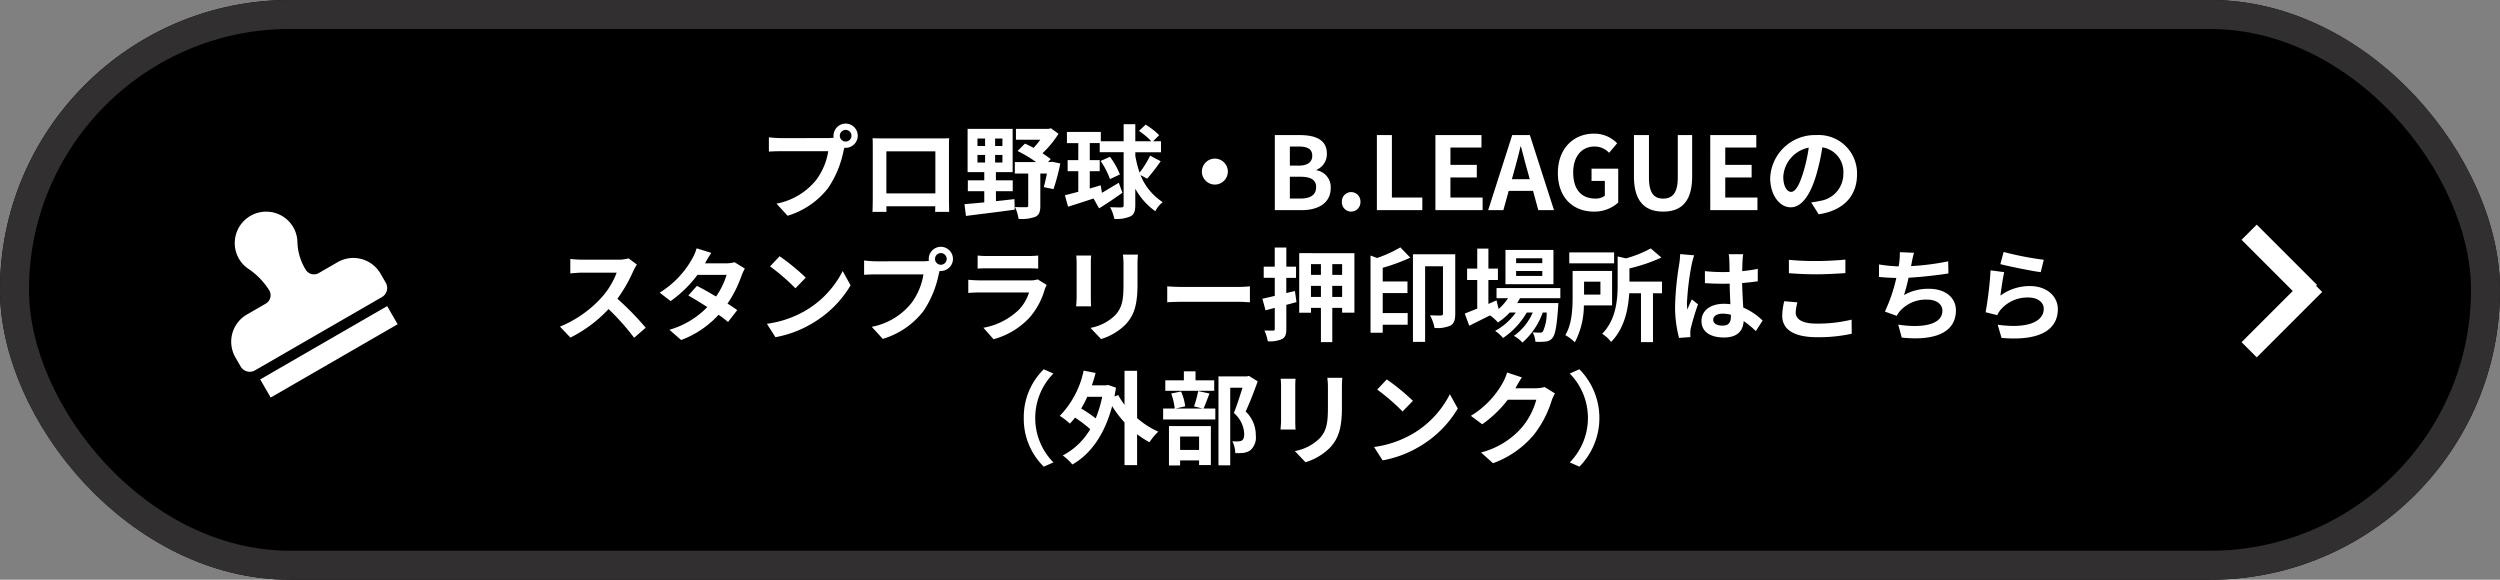 <svg xmlns="http://www.w3.org/2000/svg" width="345" height="80" viewBox="0 0 345 80">
  <rect x="0" y="0" width="345" height="80" fill="#808080" stroke="none"/>
  <g id="グループ_11402" data-name="グループ 11402" transform="translate(4841 -8986)">
    <g id="長方形_18671" data-name="長方形 18671" transform="translate(-4841 8986)" stroke="#312f2f" stroke-width="4">
      <rect width="345" height="80" rx="40" stroke="none"/>
      <rect x="2" y="2" width="341" height="76" rx="38" fill="none"/>
    </g>
    <path id="パス_5261" data-name="パス 5261" d="M-64.295-9.464a.81.81,0,0,1-.812-.8.813.813,0,0,1,.812-.812.81.81,0,0,1,.8.812A.807.807,0,0,1-64.295-9.464Zm-8.932-.476a15.588,15.588,0,0,1-1.666-.112v1.974c.364-.028,1.022-.056,1.666-.056H-66.7a8.99,8.99,0,0,1-1.652,3.948A9.2,9.2,0,0,1-73.843-.9L-72.317.77a11.08,11.08,0,0,0,5.628-3.864,14.133,14.133,0,0,0,2.1-5.1l.112-.42a.8.8,0,0,0,.182.014,1.679,1.679,0,0,0,1.666-1.666,1.682,1.682,0,0,0-1.666-1.68,1.685,1.685,0,0,0-1.68,1.68,1.551,1.551,0,0,0,.028.266,6.2,6.2,0,0,1-.8.056Zm21.308,1.82v5.81h-6.762V-8.12Zm1.876-.448c0-.42,0-.938.028-1.358-.5.028-1.036.028-1.386.028h-7.7c-.378,0-.91-.014-1.484-.028.028.392.028.966.028,1.358v6.846c0,.672-.028,1.89-.042,1.96h1.932l-.014-.77h6.748l-.014.77h1.932c0-.056-.028-1.4-.028-1.946Zm3.934.952h1.05v1.05h-1.05Zm0-2.268h1.05v1.036h-1.05Zm3.444,1.036h-1.008V-9.884h1.008Zm0,2.282h-1.008v-1.05h1.008Zm-.9,3.948h2.324v-1.5h-2.324V-5.25h2.31v-5.964h-6.216V-5.25h2.3v1.134h-2.268v1.5h2.268v1.54c-1.036.112-1.974.182-2.73.252L-47.7.8c1.82-.238,4.354-.532,6.734-.868l-.042-1.456c-.854.1-1.708.2-2.548.28Zm7.756-4.06-.238.042h-.322L-36-7.042c-.308-.252-.714-.518-1.134-.812a13.686,13.686,0,0,0,2.212-2.688l-1.05-.756-.364.084H-40.8v1.5h3.36a12.286,12.286,0,0,1-.924,1.12c-.406-.224-.812-.42-1.19-.588l-1.022,1.022a17.661,17.661,0,0,1,2.562,1.526h-2.94v1.582h1.848V-.63c0,.182-.07.224-.28.224s-.91.014-1.54-.028a6.456,6.456,0,0,1,.49,1.638,5.494,5.494,0,0,0,2.3-.28c.546-.252.7-.714.7-1.512V-5.054h.91c-.14.7-.294,1.386-.434,1.876l1.344.28a28.363,28.363,0,0,0,.938-3.542ZM-22.687-4.34a28.043,28.043,0,0,0,1.862-2.408l-1.456-.77A13.24,13.24,0,0,1-23.737-5.18a15.41,15.41,0,0,1-.588-2.31v-.5h3.542V-9.506h-1.092l.84-.84A9.9,9.9,0,0,0-22.9-11.8l-.924.868a9.909,9.909,0,0,1,1.708,1.428h-2.212v-2.352h-1.61v2.352h-3.15v-1.288h-4.676v1.54h1.568V-6.9h-1.47v1.526h1.47v2.842c-.7.182-1.33.35-1.848.476l.434,1.582c1.022-.322,2.268-.714,3.514-1.134l.77,1.358c.994-.6,2.17-1.4,3.22-2.156l-.5-1.372c-.8.476-1.61.966-2.324,1.386L-29.1-3.43c-.5.154-1.008.294-1.512.448V-5.376h1.372V-6.9h-1.372V-9.254h1.372v1.26h3.3V-.672c0,.21-.084.28-.294.294s-.868,0-1.568-.028a5.709,5.709,0,0,1,.574,1.61,4.656,4.656,0,0,0,2.24-.35c.49-.252.658-.7.658-1.526V-2.954A9.562,9.562,0,0,0-21.567.154a3.725,3.725,0,0,1,1.022-1.26,7.961,7.961,0,0,1-3.066-3.738Zm-3.766-.588a10.592,10.592,0,0,0-1.372-2.436l-1.288.574a10.957,10.957,0,0,1,1.288,2.506Zm11.312-.392a1.8,1.8,0,0,0,1.792,1.792A1.8,1.8,0,0,0-11.557-5.32a1.8,1.8,0,0,0-1.792-1.792A1.8,1.8,0,0,0-15.141-5.32ZM-5.075,0h3.7C.9,0,2.639-.966,2.639-3.052A2.356,2.356,0,0,0,.693-5.5v-.07a2.35,2.35,0,0,0,1.414-2.24c0-1.932-1.624-2.548-3.752-2.548h-3.43ZM-3-6.146V-8.778h1.232C-.525-8.778.091-8.414.091-7.5c0,.826-.574,1.358-1.89,1.358ZM-3-1.6v-3.01h1.442c1.428,0,2.184.42,2.184,1.428C.623-2.1-.147-1.6-1.561-1.6ZM5.453.2A1.289,1.289,0,0,0,6.741-1.148,1.289,1.289,0,0,0,5.453-2.492,1.287,1.287,0,0,0,4.179-1.148,1.287,1.287,0,0,0,5.453.2ZM9.009,0h6.272V-1.736h-4.2V-10.36H9.009Zm8.078,0H23.6V-1.736H19.159V-4.508H22.8V-6.244h-3.64V-8.638h4.284V-10.36H17.087ZM27.643-4.27,27.951-5.4c.308-1.078.616-2.254.882-3.388h.056c.308,1.12.588,2.31.91,3.388l.308,1.134ZM31.283,0h2.17L30.121-10.36H27.685L24.367,0h2.1L27.2-2.66h3.36Zm7.672.2a4.879,4.879,0,0,0,3.36-1.246V-5.726H38.633v1.694h1.834v2.044a2.089,2.089,0,0,1-1.3.392c-2.03,0-3.066-1.358-3.066-3.612,0-2.226,1.2-3.57,2.926-3.57a2.72,2.72,0,0,1,2.03.868l1.106-1.316a4.359,4.359,0,0,0-3.206-1.33c-2.758,0-4.97,2-4.97,5.418C33.985-1.68,36.127.2,38.955.2Zm9.562,0c2.534,0,4-1.414,4-4.858v-5.7H50.533v5.88c0,2.156-.784,2.884-2.016,2.884s-1.96-.728-1.96-2.884v-5.88H44.485v5.7C44.485-1.218,46,.2,48.517.2Zm6.5-.2h6.51V-1.736H57.085V-4.508h3.64V-6.244h-3.64V-8.638h4.284V-10.36H55.013ZM66.171-2.52c-.518,0-1.078-.686-1.078-2.086a4.347,4.347,0,0,1,3.514-4.018,22.255,22.255,0,0,1-.742,3.36C67.305-3.388,66.745-2.52,66.171-2.52ZM69.979.574c3.5-.532,5.292-2.6,5.292-5.516a5.291,5.291,0,0,0-5.6-5.418,6.183,6.183,0,0,0-6.384,5.936c0,2.338,1.3,4.032,2.828,4.032S68.831-2.1,69.657-4.9a30.13,30.13,0,0,0,.826-3.766A3.432,3.432,0,0,1,73.381-5a3.753,3.753,0,0,1-3.15,3.71c-.364.084-.756.154-1.288.224ZM-94.262,6.654a5.054,5.054,0,0,1-1.456.182h-4.928a15.641,15.641,0,0,1-1.652-.1V8.726c.294-.014,1.064-.1,1.652-.1H-95.9a10.848,10.848,0,0,1-2.086,3.43,15.861,15.861,0,0,1-5.74,4.018l1.442,1.512a18.441,18.441,0,0,0,5.264-3.934,31.925,31.925,0,0,1,3.528,3.962l1.6-1.386a39.357,39.357,0,0,0-3.906-4,20.583,20.583,0,0,0,2.2-3.85,6.616,6.616,0,0,1,.49-.868Zm14.63.532a4.445,4.445,0,0,1-1.218.154h-2.87l.014-.014c.168-.294.532-.938.868-1.428l-2.03-.63a6.194,6.194,0,0,1-.63,1.47,12.815,12.815,0,0,1-4.466,4.648l1.512,1.162a16.475,16.475,0,0,0,3.7-3.612h4.018a10.2,10.2,0,0,1-1.456,2.982c-.938-.56-1.89-1.092-2.632-1.47l-1.19,1.33c.714.406,1.666.98,2.618,1.6A11.839,11.839,0,0,1-88.62,16.51L-87,17.924a13.362,13.362,0,0,0,5.166-3.486,16.212,16.212,0,0,1,1.3.994l1.274-1.638c-.35-.252-.826-.574-1.344-.9a16.115,16.115,0,0,0,1.932-3.836,6.586,6.586,0,0,1,.462-.994Zm6.216-.826-1.316,1.4a29.109,29.109,0,0,1,3.5,3.024l1.428-1.47A29.4,29.4,0,0,0-73.416,6.36Zm-1.75,9.324,1.176,1.848A15.161,15.161,0,0,0-68.8,15.558a14.887,14.887,0,0,0,5.18-5.18L-64.708,8.4a13.275,13.275,0,0,1-5.1,5.446A14.43,14.43,0,0,1-75.166,15.684Zm24.01-8.148a.81.81,0,0,1-.812-.8.813.813,0,0,1,.812-.812.81.81,0,0,1,.8.812A.807.807,0,0,1-51.156,7.536Zm-8.932-.476a15.588,15.588,0,0,1-1.666-.112V8.922c.364-.028,1.022-.056,1.666-.056h6.524a8.99,8.99,0,0,1-1.652,3.948A9.2,9.2,0,0,1-60.7,16.1l1.526,1.666a11.079,11.079,0,0,0,5.628-3.864,14.133,14.133,0,0,0,2.1-5.1l.112-.42a.8.8,0,0,0,.182.014A1.679,1.679,0,0,0-49.49,6.738a1.682,1.682,0,0,0-1.666-1.68,1.685,1.685,0,0,0-1.68,1.68A1.551,1.551,0,0,0-52.808,7a6.2,6.2,0,0,1-.8.056ZM-37.8,9.552a2.953,2.953,0,0,1-1.022.14h-6.93c-.434,0-1.036-.028-1.624-.084v1.82c.588-.056,1.288-.07,1.624-.07h6.762a6.074,6.074,0,0,1-1.442,2.422,9.435,9.435,0,0,1-4.858,2.45l1.4,1.582a10.483,10.483,0,0,0,5-3.024A10.061,10.061,0,0,0-36.82,10.91a5.187,5.187,0,0,1,.266-.588Zm-8.288-1.484c.406-.028,1.008-.042,1.456-.042h5.362c.5,0,1.162.014,1.54.042V6.262a13.2,13.2,0,0,1-1.512.07h-5.39a11.8,11.8,0,0,1-1.456-.07ZM-32.48,6.262a9.522,9.522,0,0,1,.056,1.064v4.718c0,.42-.056.966-.07,1.232h2.072c-.028-.322-.042-.868-.042-1.218V7.326c0-.448.014-.756.042-1.064Zm6.44-.126a9.876,9.876,0,0,1,.084,1.4V10.2c0,2.184-.182,3.234-1.134,4.284a6.552,6.552,0,0,1-3.43,1.764l1.47,1.54a8.133,8.133,0,0,0,3.4-2.03c1.036-1.148,1.624-2.436,1.624-5.446V7.536c0-.56.028-1.008.056-1.4Zm6.118,6.58c.518-.042,1.456-.07,2.254-.07h7.518c.588,0,1.3.056,1.638.07v-2.2c-.364.028-.994.084-1.638.084h-7.518c-.728,0-1.75-.042-2.254-.084ZM-2.3,11.162l-1.19.28v-2.1h1.344V7.8H-3.486V5.156h-1.6V7.8H-6.608v1.54h1.526v2.492c-.63.154-1.2.28-1.708.392l.434,1.6,1.274-.336V16.37c0,.2-.056.252-.238.252s-.686,0-1.19-.014a6.047,6.047,0,0,1,.462,1.484,3.921,3.921,0,0,0,1.974-.308c.448-.238.588-.63.588-1.414v-3.3l1.4-.378Zm5.152.812V10.448H4.214v1.526Zm-2.94,0V10.448H1.288v1.526ZM1.288,7.452V8.936H-.084V7.452ZM4.214,8.936H2.856V7.452H4.214Zm-5.922-3v8.218H-.084v-.672H1.288v4.732H2.856V13.486H4.214v.658H5.908V5.94Zm13.958-.8A17.721,17.721,0,0,1,9.044,6.6l-.91-.336V16.916h1.68V15.81h3.444V14.2H9.814V11.442H13.23v-1.6H9.814V7.956a26.671,26.671,0,0,0,3.808-1.4Zm7.574.952H13.986V18.176h1.68V7.746H18.13V14.27c0,.182-.056.252-.266.266s-.882,0-1.526-.028a5.982,5.982,0,0,1,.63,1.75,4.608,4.608,0,0,0,2.184-.322c.518-.294.672-.84.672-1.624ZM31.836,7.312H28.224V6.64h3.612Zm0,1.764H28.224V8.4h3.612Zm1.54-3.584H26.754v4.732h6.622Zm.952,6.664v-1.4H25.522v1.4H27.1a6.819,6.819,0,0,1-1.288,1.484l-.294-1.19-1.12.49v-3.3h1.316V8.068H24.4V5.31h-1.54V8.068h-1.4V9.636h1.4v3.948c-.658.266-1.246.5-1.722.686l.616,1.68c.854-.42,1.862-.924,2.87-1.428a5.766,5.766,0,0,1,1.092.98,8.712,8.712,0,0,0,1.624-1.372h.84a8.445,8.445,0,0,1-2.856,2.534,4.918,4.918,0,0,1,1.092.98,10.682,10.682,0,0,0,3.276-3.514h.826a7.7,7.7,0,0,1-2.6,3.22,4.587,4.587,0,0,1,1.176.924,9.976,9.976,0,0,0,2.8-4.144h.546a6.1,6.1,0,0,1-.518,2.618.479.479,0,0,1-.42.154c-.182,0-.546,0-.994-.042a3.32,3.32,0,0,1,.378,1.3,8.8,8.8,0,0,0,1.414-.028,1.305,1.305,0,0,0,.924-.476c.378-.406.6-1.526.8-4.256.014-.2.028-.574.028-.574H28.364c.14-.224.28-.448.392-.672Zm7.42-6.328H35.56V7.34h6.188Zm-1.89,4.046v1.778H37.6V9.874Zm1.61,3.276V8.39H36.022v3.556c0,1.61-.084,3.794-1.008,5.292a7.213,7.213,0,0,1,1.316.994,11,11,0,0,0,1.246-5.082Zm6.888-3.29H43.862V8.04a22.99,22.99,0,0,0,4.41-1.5L46.8,5.282a15.706,15.706,0,0,1-3.416,1.372l-1.148-.266v3.864c0,2.072-.2,4.844-2.142,6.818a4.114,4.114,0,0,1,1.232,1.12c1.862-1.862,2.38-4.578,2.506-6.72h1.624v6.748H47.11V11.47h1.246Zm2.506-3.794a10.4,10.4,0,0,1-.126,1.358,41.091,41.091,0,0,0-.574,5.782,16.724,16.724,0,0,0,.546,4.424l1.568-.112c-.014-.2-.014-.434-.014-.574a2.737,2.737,0,0,1,.07-.644,33.074,33.074,0,0,1,.994-3.3l-.854-.686c-.21.462-.434.924-.616,1.414a6.417,6.417,0,0,1-.056-.9,36.667,36.667,0,0,1,.658-5.362,11.651,11.651,0,0,1,.336-1.232Zm7,8.61c0,.812-.294,1.26-1.148,1.26-.728,0-1.288-.252-1.288-.812,0-.518.532-.84,1.316-.84a4.322,4.322,0,0,1,1.12.154Zm4.382.56a8.8,8.8,0,0,0-2.674-1.792c-.056-.938-.126-2.044-.154-3.388.756-.056,1.484-.14,2.156-.238V8.1c-.658.14-1.386.238-2.142.322,0-.616.028-1.134.042-1.442a8.855,8.855,0,0,1,.084-.9H57.568a7.845,7.845,0,0,1,.084.91c.014.294.014.854.028,1.54-.322.014-.658.014-.98.014a22.989,22.989,0,0,1-2.422-.126V10.07c.826.056,1.61.084,2.422.084.322,0,.658,0,.994-.014.014.98.056,1.988.1,2.842a6.228,6.228,0,0,0-.91-.056c-1.89,0-3.08.966-3.08,2.38,0,1.456,1.2,2.268,3.108,2.268,1.876,0,2.632-.952,2.716-2.268a14.139,14.139,0,0,1,1.68,1.386ZM65.87,8.7c1.134.084,2.338.154,3.794.154,1.316,0,3.038-.1,4-.168V6.822c-1.064.112-2.646.2-4.018.2a36.336,36.336,0,0,1-3.78-.168Zm-.644,3.864a8.918,8.918,0,0,0-.28,2c0,1.9,1.6,2.968,4.774,2.968a21.168,21.168,0,0,0,4.816-.476l-.014-1.946a19.66,19.66,0,0,1-4.872.546c-2,0-2.842-.644-2.842-1.526a5.752,5.752,0,0,1,.238-1.4ZM87.85,7.06a33.357,33.357,0,0,1-5.124.658l.084-.42a14.494,14.494,0,0,1,.322-1.414L81.172,5.8a8.48,8.48,0,0,1-.07,1.4c-.014.168-.056.35-.084.56A19.607,19.607,0,0,1,78.3,7.494V9.216c.7.07,1.512.126,2.394.14A22.407,22.407,0,0,1,79.114,14l1.638.588a4.069,4.069,0,0,1,.392-.6,4.757,4.757,0,0,1,3.836-1.638c1.344,0,2.072.7,2.072,1.526,0,2.044-3.066,2.408-6.1,1.918l.49,1.792c4.48.476,7.476-.644,7.476-3.766,0-1.764-1.484-2.968-3.724-2.968a6.741,6.741,0,0,0-3.444.868,24.465,24.465,0,0,0,.63-2.394c1.862-.1,4.06-.364,5.5-.588Zm7.2.392c1.078.28,4.172.924,5.572,1.106l.42-1.708a43.892,43.892,0,0,1-5.544-1.078Zm.532,1.106L93.7,8.306a50.481,50.481,0,0,1-.686,5.782l1.61.406a3,3,0,0,1,.518-.812,4.86,4.86,0,0,1,3.822-1.624c1.218,0,2.072.658,2.072,1.554,0,1.764-2.2,2.786-6.356,2.2l.532,1.82c5.768.5,7.77-1.442,7.77-3.976,0-1.68-1.414-3.178-3.85-3.178a6.8,6.8,0,0,0-4.074,1.316C95.158,10.994,95.4,9.328,95.578,8.558ZM-36.96,35.4l1.33-.588a8.7,8.7,0,0,1-2.506-6.132,8.7,8.7,0,0,1,2.506-6.132l-1.33-.588a9.226,9.226,0,0,0-2.758,6.72A9.226,9.226,0,0,0-36.96,35.4Zm8.064-9.646a15.87,15.87,0,0,1-.9,2.982,17.217,17.217,0,0,0-2-1.358,14.778,14.778,0,0,0,.84-1.624Zm4.816-3.584h-1.736v4.69a9.5,9.5,0,0,1-.868-1.344l-.518.2q.1-.588.21-1.218l-1.092-.378-.294.056h-1.946c.2-.56.364-1.12.518-1.708l-1.652-.322a12.665,12.665,0,0,1-3.29,6.244,10.036,10.036,0,0,1,1.386,1.064,6.884,6.884,0,0,0,.714-.826,17.867,17.867,0,0,1,2.1,1.6,9.509,9.509,0,0,1-3.794,3.626,7.051,7.051,0,0,1,1.33,1.246c2.492-1.414,4.438-4.088,5.488-8.05A15.894,15.894,0,0,0-25.816,29.3V35.19h1.736V30.92a11.833,11.833,0,0,0,1.708,1.106,8.007,8.007,0,0,1,1.218-1.456,11.54,11.54,0,0,1-2.926-1.876Zm10.64,1.316h-2.576V22.24h-1.61v1.246h-2.562v1.442h6.748Zm-2.086,7.756V33.09h-2.618V31.242Zm-4.158,3.99h1.54v-.7h2.618v.644H-13.9V29.8h-5.782Zm4.032-10.262a14.66,14.66,0,0,1-.574,2.114l1.19.294H-18.76l1.316-.308a7.049,7.049,0,0,0-.574-2.044l-1.358.28a8.831,8.831,0,0,1,.49,2.072h-1.6V28.89h7.2V27.378H-14.91c.238-.532.518-1.3.826-2.072Zm7-2.1-.252.07h-3.948V35.218h1.624V24.508h1.694c-.336,1.064-.784,2.492-1.19,3.486A4.021,4.021,0,0,1-9.3,30.85c0,.476-.084.8-.336.952a1.414,1.414,0,0,1-.518.112,5.291,5.291,0,0,1-.784-.028,3.816,3.816,0,0,1,.406,1.638,7.243,7.243,0,0,0,1.12-.028,2.355,2.355,0,0,0,.952-.35A2.374,2.374,0,0,0-7.7,31.06a4.469,4.469,0,0,0-1.4-3.276c.56-1.19,1.176-2.8,1.666-4.158Zm4.382.392a9.522,9.522,0,0,1,.056,1.064v4.718c0,.42-.056.966-.07,1.232h2.072c-.028-.322-.042-.868-.042-1.218V24.326c0-.448.014-.756.042-1.064Zm6.44-.126a9.876,9.876,0,0,1,.084,1.4V27.2c0,2.184-.182,3.234-1.134,4.284a6.552,6.552,0,0,1-3.43,1.764l1.47,1.54a8.133,8.133,0,0,0,3.4-2.03c1.036-1.148,1.624-2.436,1.624-5.446V24.536c0-.56.028-1.008.056-1.4Zm8.2.224-1.316,1.4a29.109,29.109,0,0,1,3.5,3.024l1.428-1.47A29.4,29.4,0,0,0,10.374,23.36Zm-1.75,9.324L9.8,34.532a15.162,15.162,0,0,0,5.194-1.974,14.887,14.887,0,0,0,5.18-5.18L19.082,25.4a13.275,13.275,0,0,1-5.1,5.446A14.43,14.43,0,0,1,8.624,32.684ZM32.158,24.41a4.489,4.489,0,0,1-1.218.168H28.126l.042-.07c.168-.308.518-.938.854-1.428l-2.044-.672a6.735,6.735,0,0,1-.63,1.47,12.327,12.327,0,0,1-4.368,4.508l1.568,1.162a15.958,15.958,0,0,0,3.528-3.388H31.01a9.952,9.952,0,0,1-1.988,3.822A11.157,11.157,0,0,1,23.38,33.44l1.652,1.484a13.19,13.19,0,0,0,5.656-3.948A14.607,14.607,0,0,0,33.124,26.3a5.605,5.605,0,0,1,.462-1.008Zm4.8-2.45-1.33.588a8.755,8.755,0,0,1,0,12.264l1.33.588a9.566,9.566,0,0,0,0-13.44Z" transform="translate(-4660 9015)" fill="#fff"/>
    <path id="Icon_awesome-stamp" data-name="Icon awesome-stamp" d="M1.445,23.121H21.676v-2.89H1.445Zm17.341-11.56H15.78a1.329,1.329,0,0,1-1.329-1.329V9.8a7.671,7.671,0,0,1,.969-3.51,4.281,4.281,0,0,0,.409-2.728,4.336,4.336,0,0,0-8.6.769,4.242,4.242,0,0,0,.392,1.787A9.834,9.834,0,0,1,8.67,10.228v0a1.329,1.329,0,0,1-1.329,1.329H4.335A4.335,4.335,0,0,0,0,15.9v1.445a1.445,1.445,0,0,0,1.445,1.445H21.676a1.445,1.445,0,0,0,1.445-1.445V15.9A4.335,4.335,0,0,0,18.786,11.561Z" transform="translate(-4816.458 9021.56) rotate(-30)" fill="#fff"/>
    <g id="グループ_11400" data-name="グループ 11400" transform="translate(0 2)">
      <rect id="長方形_18580" data-name="長方形 18580" width="11.769" height="2.962" transform="translate(-4529.571 9015) rotate(45)" fill="#fff"/>
      <rect id="長方形_18581" data-name="長方形 18581" width="12.768" height="2.961" transform="translate(-4520.542 9024.285) rotate(135)" fill="#fff"/>
    </g>
  </g>
</svg>
